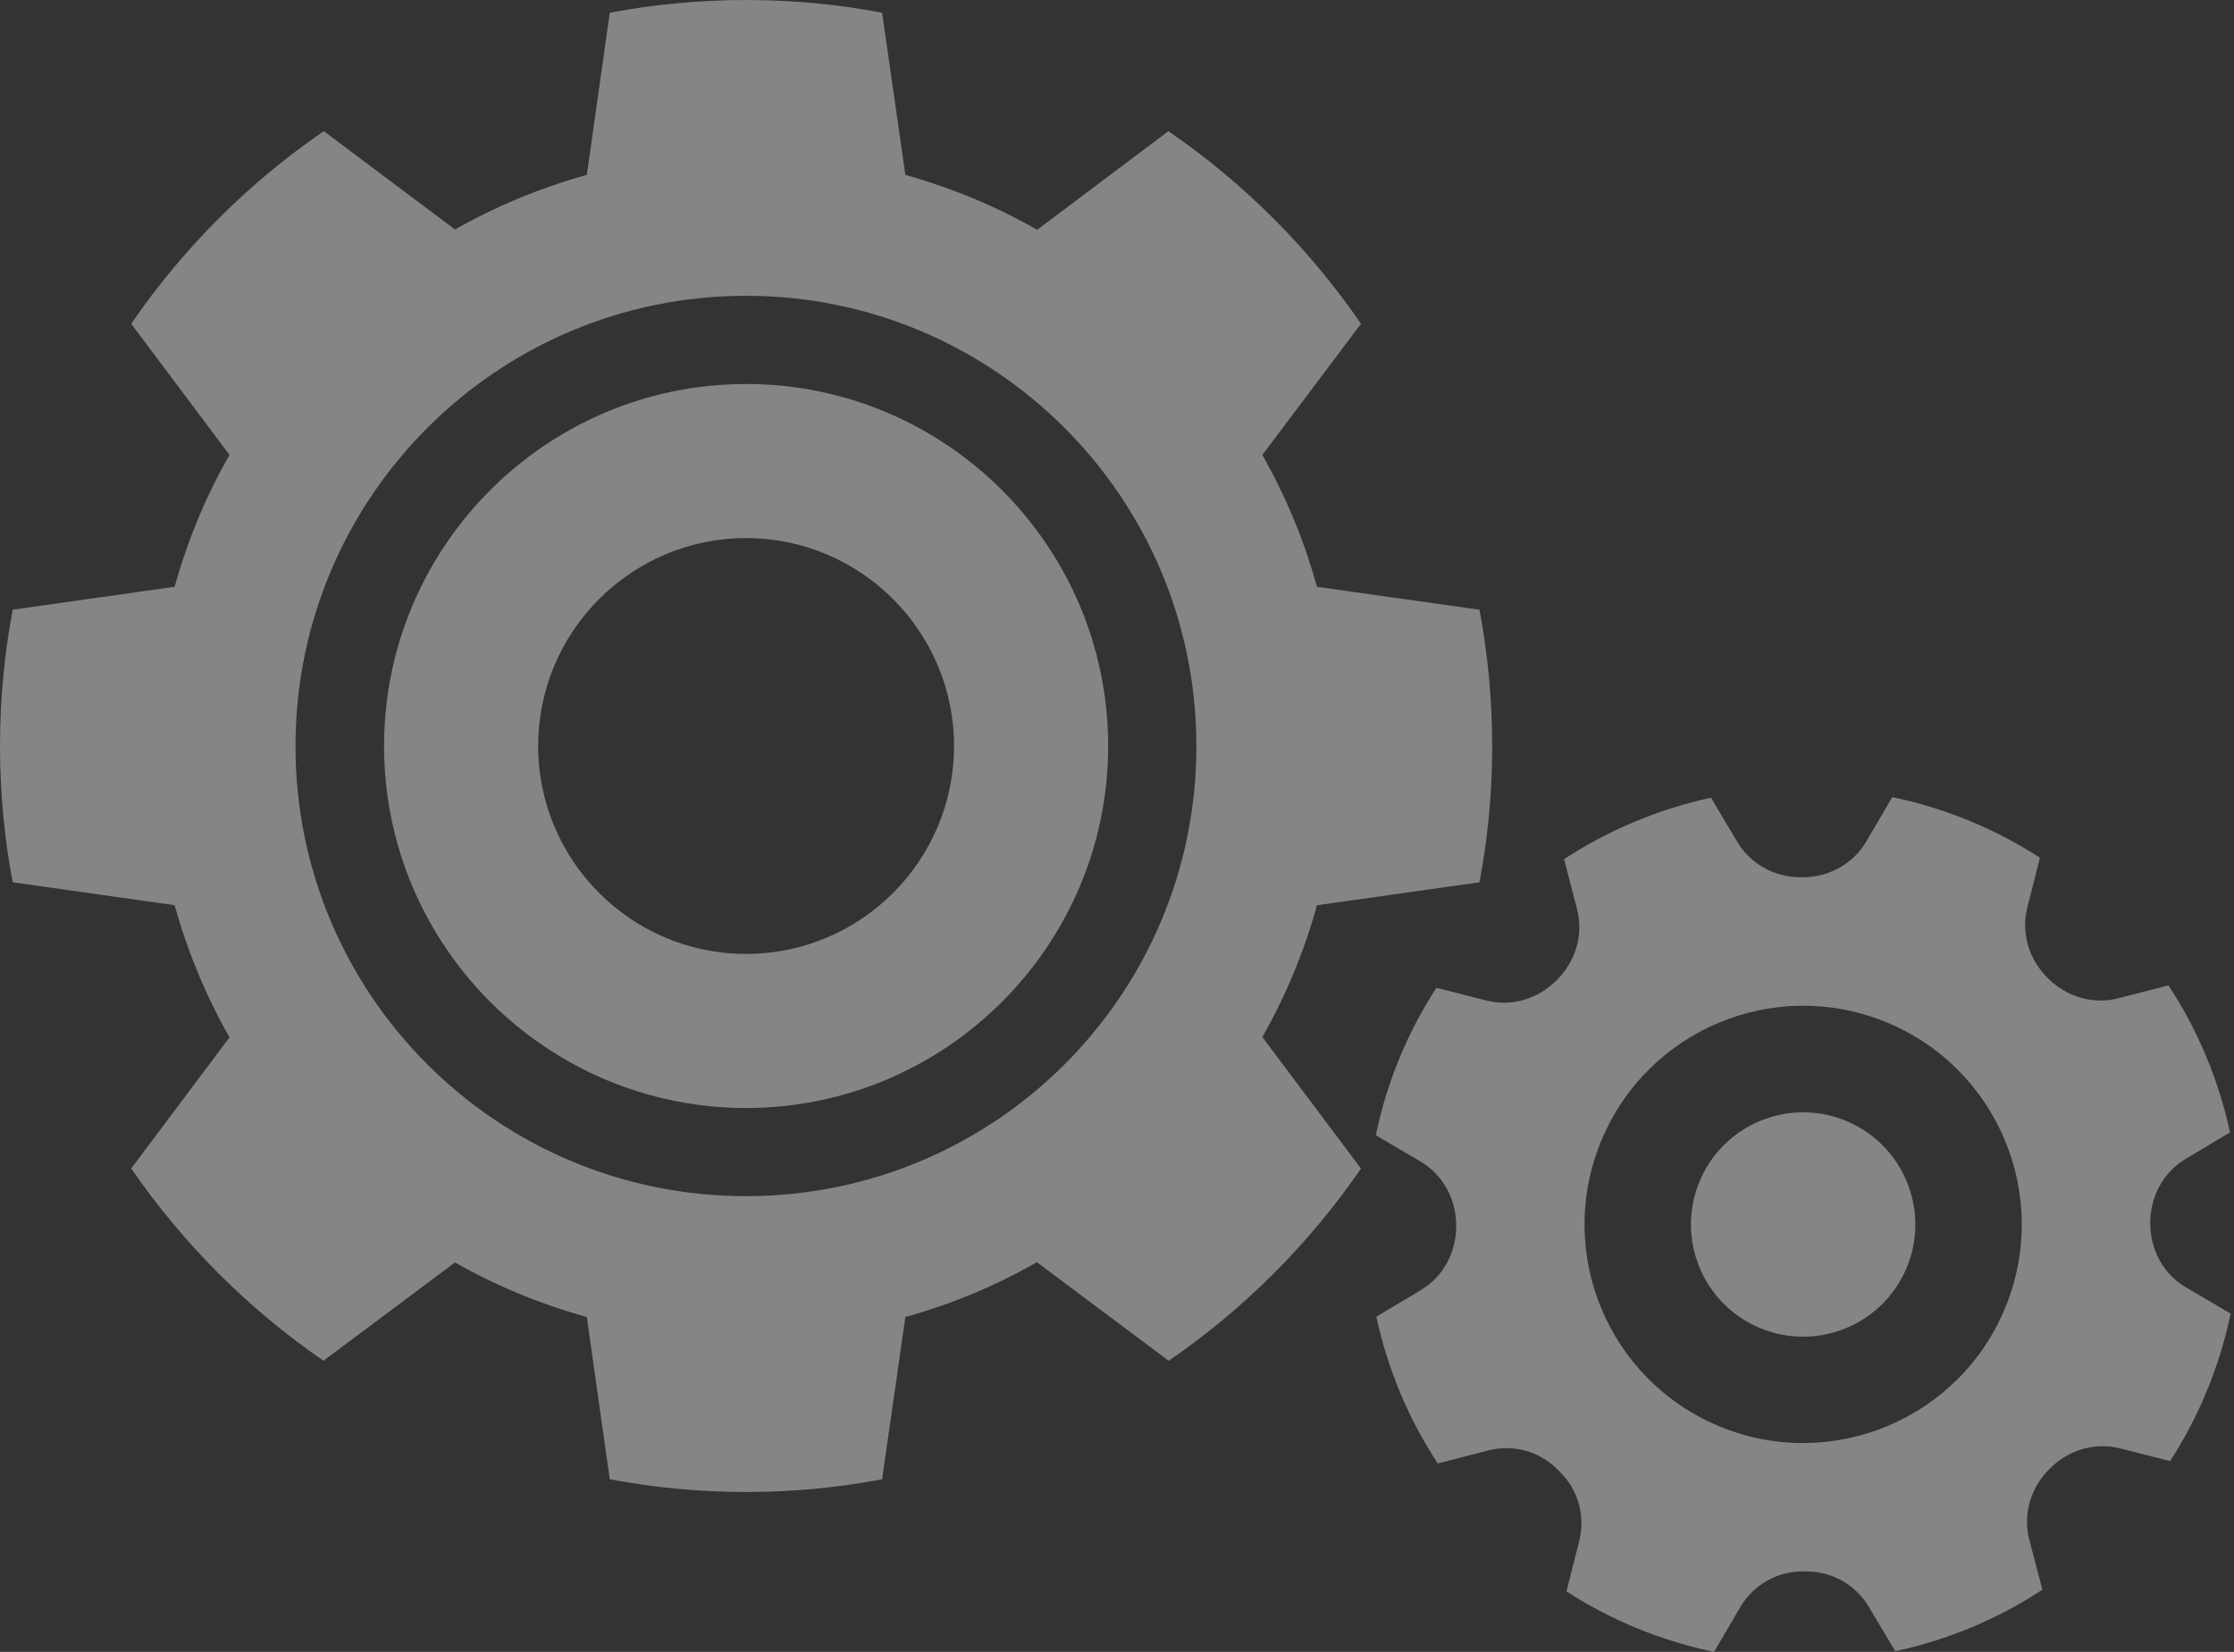 <?xml version="1.0" encoding="UTF-8"?>
<svg xmlns="http://www.w3.org/2000/svg" width="622" height="460" viewBox="0 0 622 460" fill="none">
  <rect x="0" y="0" width="622" height="460" fill="#333333" stroke="none"/>
  <path opacity="0.4" fill-rule="evenodd" clip-rule="evenodd" d="M351.473 126.693C357.94 138.103 363.124 150.45 366.663 163.396V163.408L411.922 169.791C414.249 182.042 415.461 194.82 415.461 207.779C415.461 220.737 414.249 233.431 411.922 245.694L366.663 252.089C363.124 265.048 357.94 277.394 351.473 288.793L378.938 325.4C364.516 346.386 346.386 364.528 325.4 378.938L288.697 351.485C277.298 358.036 265.024 363.136 252.077 366.759L245.598 411.934C233.324 414.261 220.713 415.473 207.767 415.473C194.82 415.473 182.126 414.261 169.779 411.934L163.384 366.759C150.342 363.124 138.079 358.024 126.681 351.557L90.061 378.926C69.088 364.516 50.946 346.29 36.524 325.388L63.904 288.865C57.341 277.37 52.242 265.024 48.618 252.077L3.54 245.682C1.212 233.419 0 220.713 0 207.767C0 194.82 1.212 182.042 3.54 169.779L48.618 163.396C52.242 150.438 57.341 138.091 63.904 126.693L36.524 90.157C50.946 69.172 69.088 50.946 90.157 36.523L126.681 63.904C138.091 57.425 150.342 52.338 163.384 48.702L169.779 3.54C182.114 1.212 194.808 0 207.767 0C220.725 0 233.336 1.212 245.598 3.54L252.077 48.702C265.036 52.338 277.298 57.425 288.781 63.988L325.304 36.523C346.374 50.958 364.516 69.172 378.938 90.157L351.473 126.693ZM207.695 333.091C276.974 333.091 333.103 277.07 333.103 207.779C333.103 138.499 276.878 82.37 207.695 82.37C138.511 82.37 82.274 138.499 82.274 207.779C82.274 277.058 138.415 333.091 207.695 333.091ZM106.931 207.743C106.931 152.154 152.154 106.931 207.731 106.931C263.32 106.931 308.542 152.154 308.542 207.743C308.542 263.332 263.308 308.543 207.731 308.543C152.154 308.543 106.931 263.332 106.931 207.743ZM149.838 207.743C149.838 239.671 175.815 265.636 207.731 265.636C239.659 265.636 265.624 239.671 265.624 207.743C265.624 175.815 239.647 149.838 207.731 149.838C175.815 149.838 149.838 175.815 149.838 207.743ZM513.897 312.082C497.939 305.543 479.69 313.174 473.138 329.132C466.599 345.09 474.218 363.328 490.188 369.891C506.146 376.43 524.384 368.799 530.935 352.853C537.487 336.883 529.855 318.645 513.897 312.094V312.082ZM598.691 340.77C598.703 348.078 602.375 354.857 608.674 358.528L621.056 365.787C619.568 373.01 617.397 380.126 614.517 387.157C611.649 394.176 608.194 400.727 604.198 406.858L590.244 403.319C583.189 401.555 575.846 403.811 570.722 408.958C570.662 409.018 570.59 409.066 570.542 409.15C565.371 414.297 563.163 421.737 565.011 428.792L568.647 442.686C556.144 450.917 542.25 456.676 527.684 459.82L520.317 447.437C516.657 441.306 510.034 437.551 502.895 437.599H501.839C494.712 437.575 488.124 441.402 484.513 447.569L477.242 460C470.079 458.512 462.892 456.34 455.884 453.461C448.853 450.593 442.254 447.113 436.135 443.13L439.686 429.176C441.45 422.252 439.458 414.909 434.359 409.918C434.275 409.834 434.191 409.748 434.106 409.663C433.939 409.492 433.771 409.322 433.603 409.162C428.588 404.087 421.209 402.107 414.309 403.919L400.307 407.542C392.136 395.076 386.353 381.241 383.209 366.663L395.604 359.248C401.891 355.493 405.467 348.677 405.443 341.382C405.443 341.31 405.431 341.226 405.443 341.142C405.407 333.895 401.747 327.128 395.496 323.433L383.077 316.137C384.541 308.974 386.677 301.883 389.557 294.876C392.436 287.857 395.916 281.258 399.935 275.078L413.83 278.606C420.885 280.418 428.264 278.15 433.399 272.967C433.429 272.93 433.467 272.893 433.507 272.859C433.531 272.837 433.556 272.817 433.579 272.799C438.702 267.615 440.91 260.26 439.098 253.217L435.487 239.239C447.953 231.08 461.86 225.297 476.378 222.129L483.733 234.475C487.477 240.739 494.28 244.338 501.563 244.302H501.875C509.146 244.29 515.937 240.619 519.621 234.331L526.856 221.985C534.007 223.437 541.158 225.62 548.177 228.5C555.184 231.38 561.831 234.859 567.963 238.855L564.447 252.725C562.659 259.768 564.903 267.147 570.062 272.271C570.134 272.343 570.206 272.391 570.254 272.463C575.414 277.598 582.817 279.818 589.848 277.982L603.754 274.383C611.925 286.849 617.757 300.731 620.888 315.334L608.53 322.725C602.279 326.456 598.667 333.259 598.691 340.542V340.77ZM478.922 397.272C510.046 410.038 545.585 395.16 558.352 364.06C571.094 332.983 556.252 297.384 525.128 284.629C494.016 271.863 458.5 286.789 445.746 317.865C432.991 348.965 447.809 384.505 478.922 397.272Z" fill="white"></path>
</svg>
